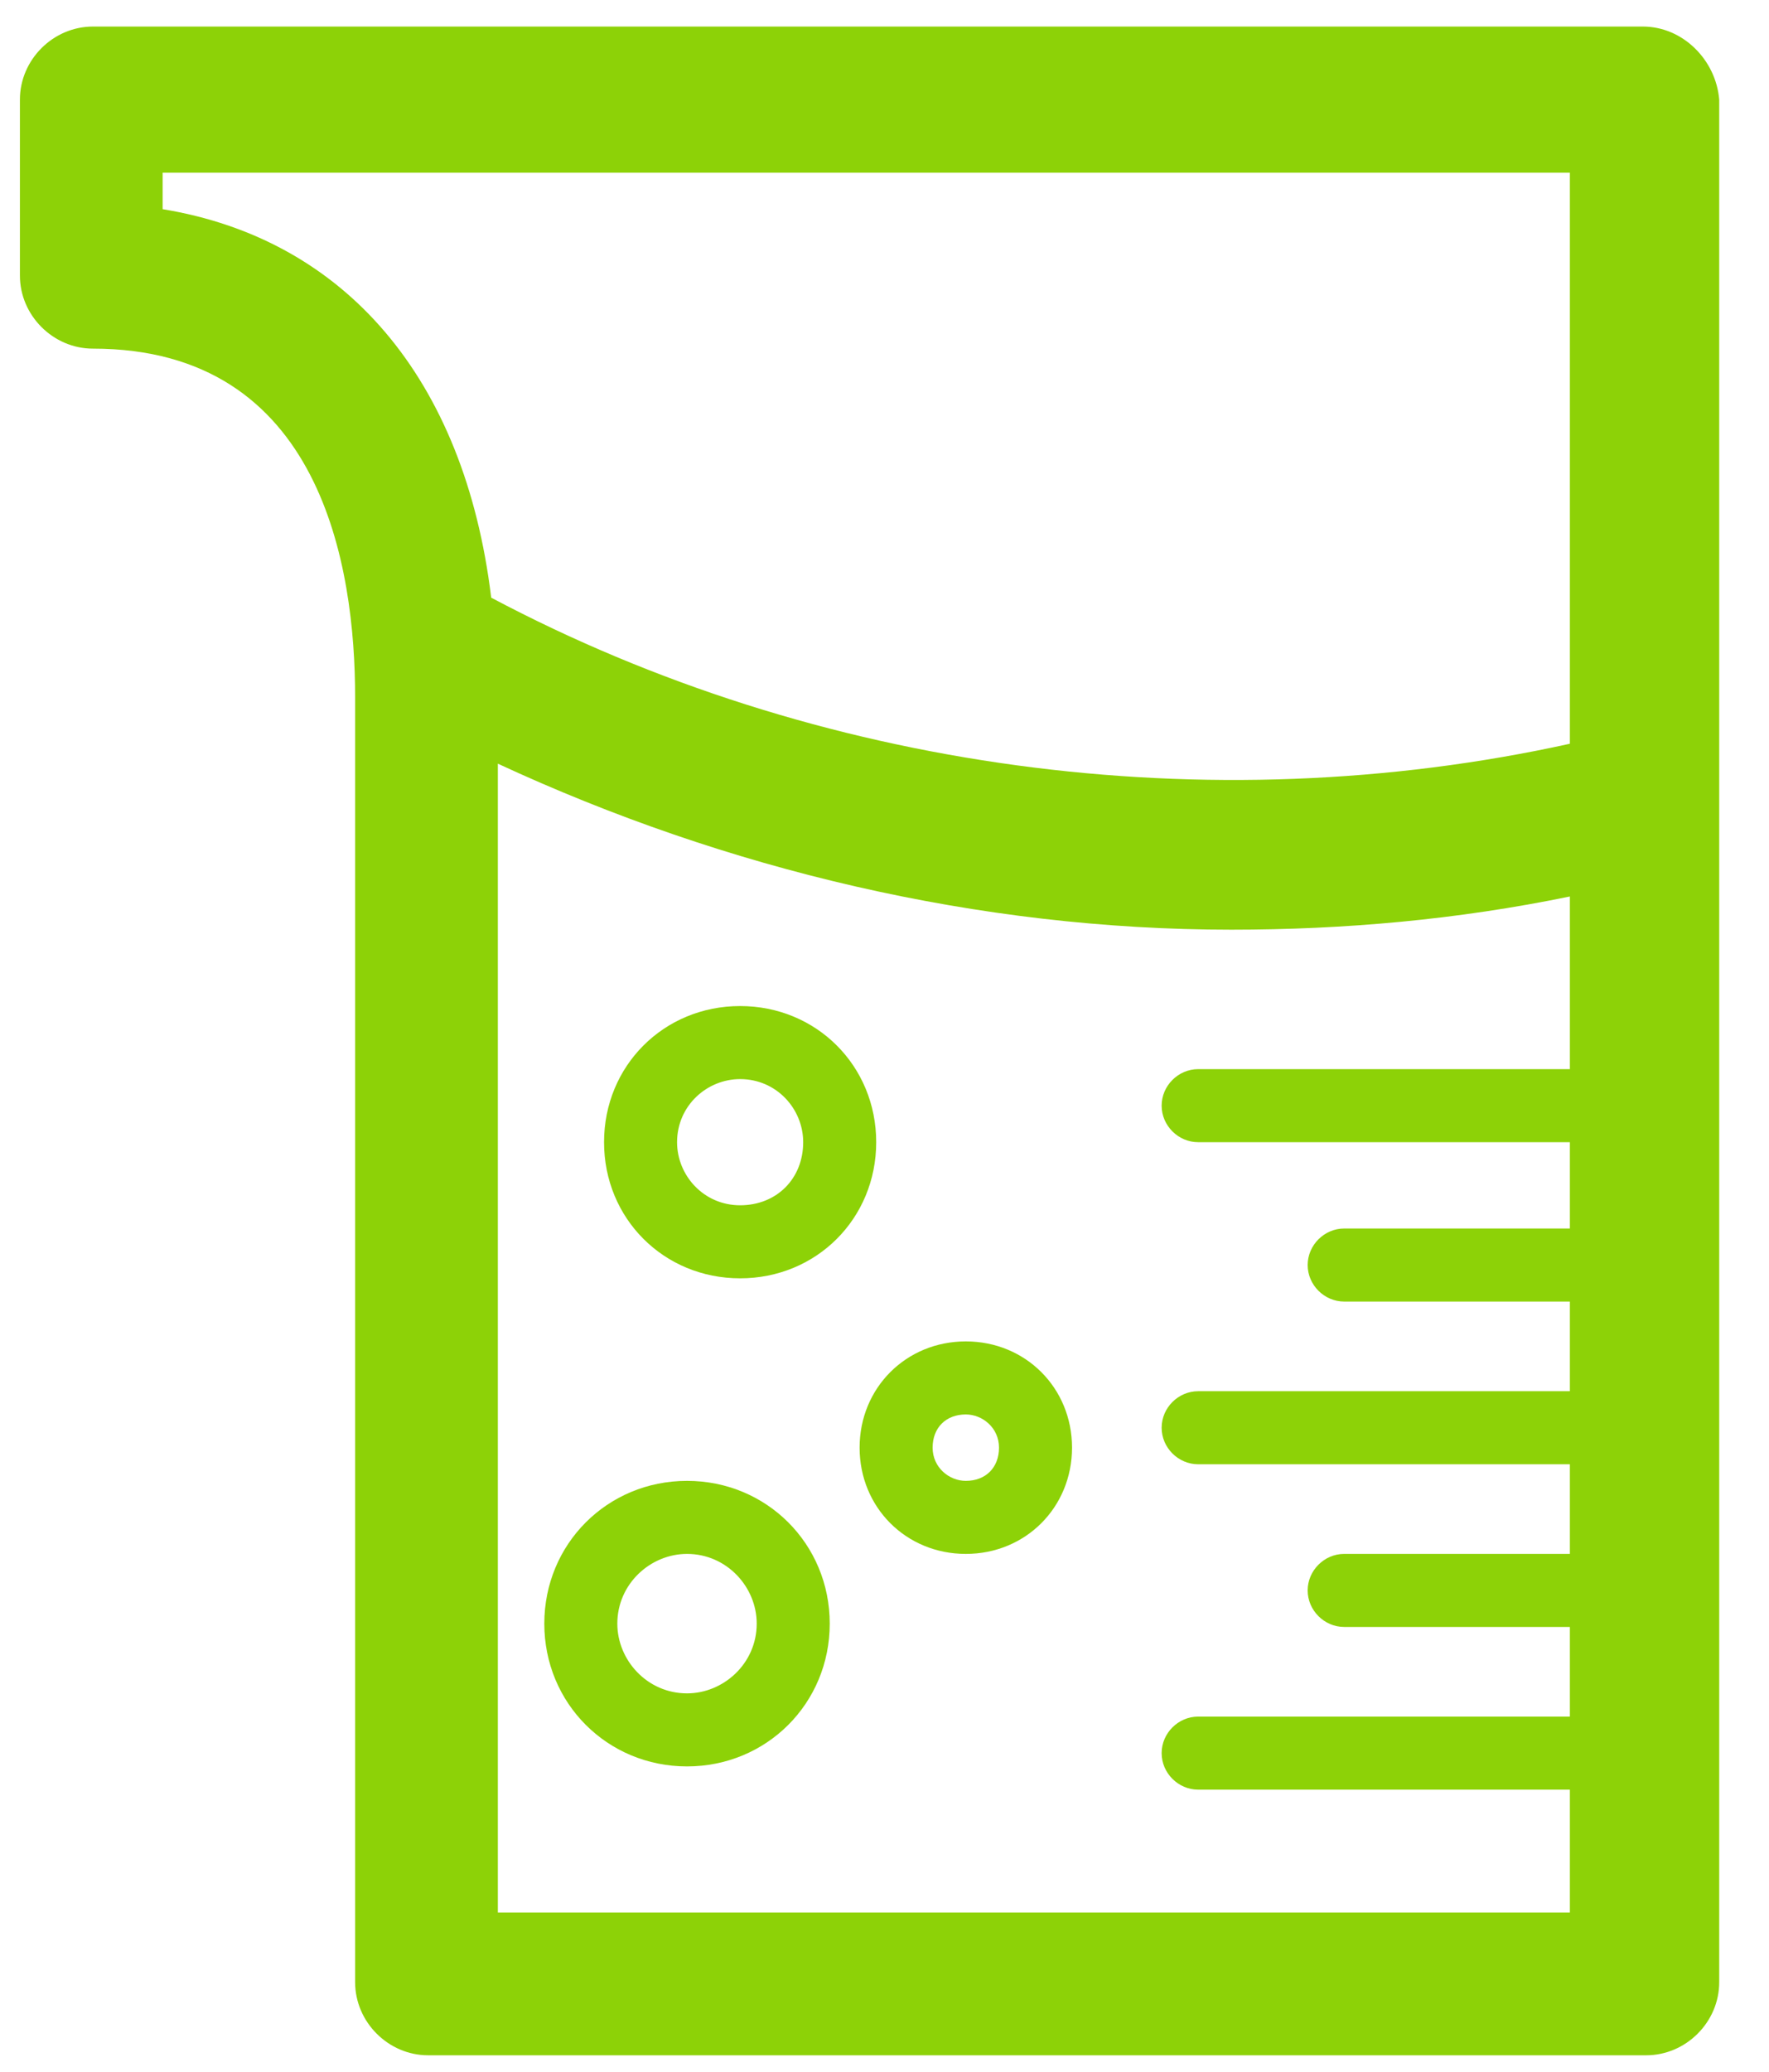 <?xml version="1.0" encoding="utf-8"?>
<!-- Generator: Adobe Illustrator 27.1.1, SVG Export Plug-In . SVG Version: 6.00 Build 0)  -->
<svg version="1.1" id="Vrstva_1" xmlns="http://www.w3.org/2000/svg" xmlns:xlink="http://www.w3.org/1999/xlink" x="0px" y="0px"
	 viewBox="0 0 53.3 62.4" style="enable-background:new 0 0 53.3 62.4;" xml:space="preserve">
<style type="text/css">
	.st0{fill:#8DD207;}
</style>
<g>
	<path class="st0" d="M49.5,0.8H2.8c-1.2,0-2.2,1-2.2,2.2v5.3c0,1.2,1,2.2,2.2,2.2c6.9,0,7.9,6.6,7.9,10.5v38.7c0,1.2,1,2.2,2.2,2.2
		h36.7c1.2,0,2.2-1,2.2-2.2V3C51.7,1.8,50.7,0.8,49.5,0.8z M4.9,6.3V5.2h42.4v17.2c-10.9,2.4-22.7,0.8-32.5-4.4
		C14,11.4,10.4,7.2,4.9,6.3z M15,57.6V23c6.9,3.2,14.5,5,22.1,5c3.4,0,6.8-0.3,10.2-1v5.2H36.1c-0.6,0-1.1,0.5-1.1,1.1
		c0,0.6,0.5,1.1,1.1,1.1h11.2V37h-6.8c-0.6,0-1.1,0.5-1.1,1.1s0.5,1.1,1.1,1.1h6.8v2.7H36.1c-0.6,0-1.1,0.5-1.1,1.1
		c0,0.6,0.5,1.1,1.1,1.1h11.2v2.7h-6.8c-0.6,0-1.1,0.5-1.1,1.1s0.5,1.1,1.1,1.1h6.8v2.7H36.1c-0.6,0-1.1,0.5-1.1,1.1
		c0,0.6,0.5,1.1,1.1,1.1h11.2v3.7H15z"/>
	<path class="st0" d="M22.3,30.3c-2.3,0-4.1,1.8-4.1,4.1c0,2.3,1.8,4.1,4.1,4.1s4.1-1.8,4.1-4.1C26.4,32.1,24.6,30.3,22.3,30.3z
		 M22.3,36.3c-1.1,0-1.9-0.9-1.9-1.9c0-1.1,0.9-1.9,1.9-1.9c1.1,0,1.9,0.9,1.9,1.9C24.2,35.5,23.4,36.3,22.3,36.3z"/>
	<path class="st0" d="M29.1,40.4c-1.8,0-3.2,1.4-3.2,3.2c0,1.8,1.4,3.2,3.2,3.2c1.8,0,3.2-1.4,3.2-3.2
		C32.3,41.8,30.9,40.4,29.1,40.4z M29.1,44.6c-0.5,0-1-0.4-1-1s0.4-1,1-1c0.5,0,1,0.4,1,1S29.7,44.6,29.1,44.6z"/>
	<path class="st0" d="M20.7,44.6c-2.4,0-4.3,1.9-4.3,4.3c0,2.4,1.9,4.3,4.3,4.3c2.4,0,4.3-1.9,4.3-4.3C25,46.5,23.1,44.6,20.7,44.6z
		 M20.7,51c-1.2,0-2.1-1-2.1-2.1c0-1.2,1-2.1,2.1-2.1c1.2,0,2.1,1,2.1,2.1C22.8,50.1,21.8,51,20.7,51z"/>
</g>
</svg>
